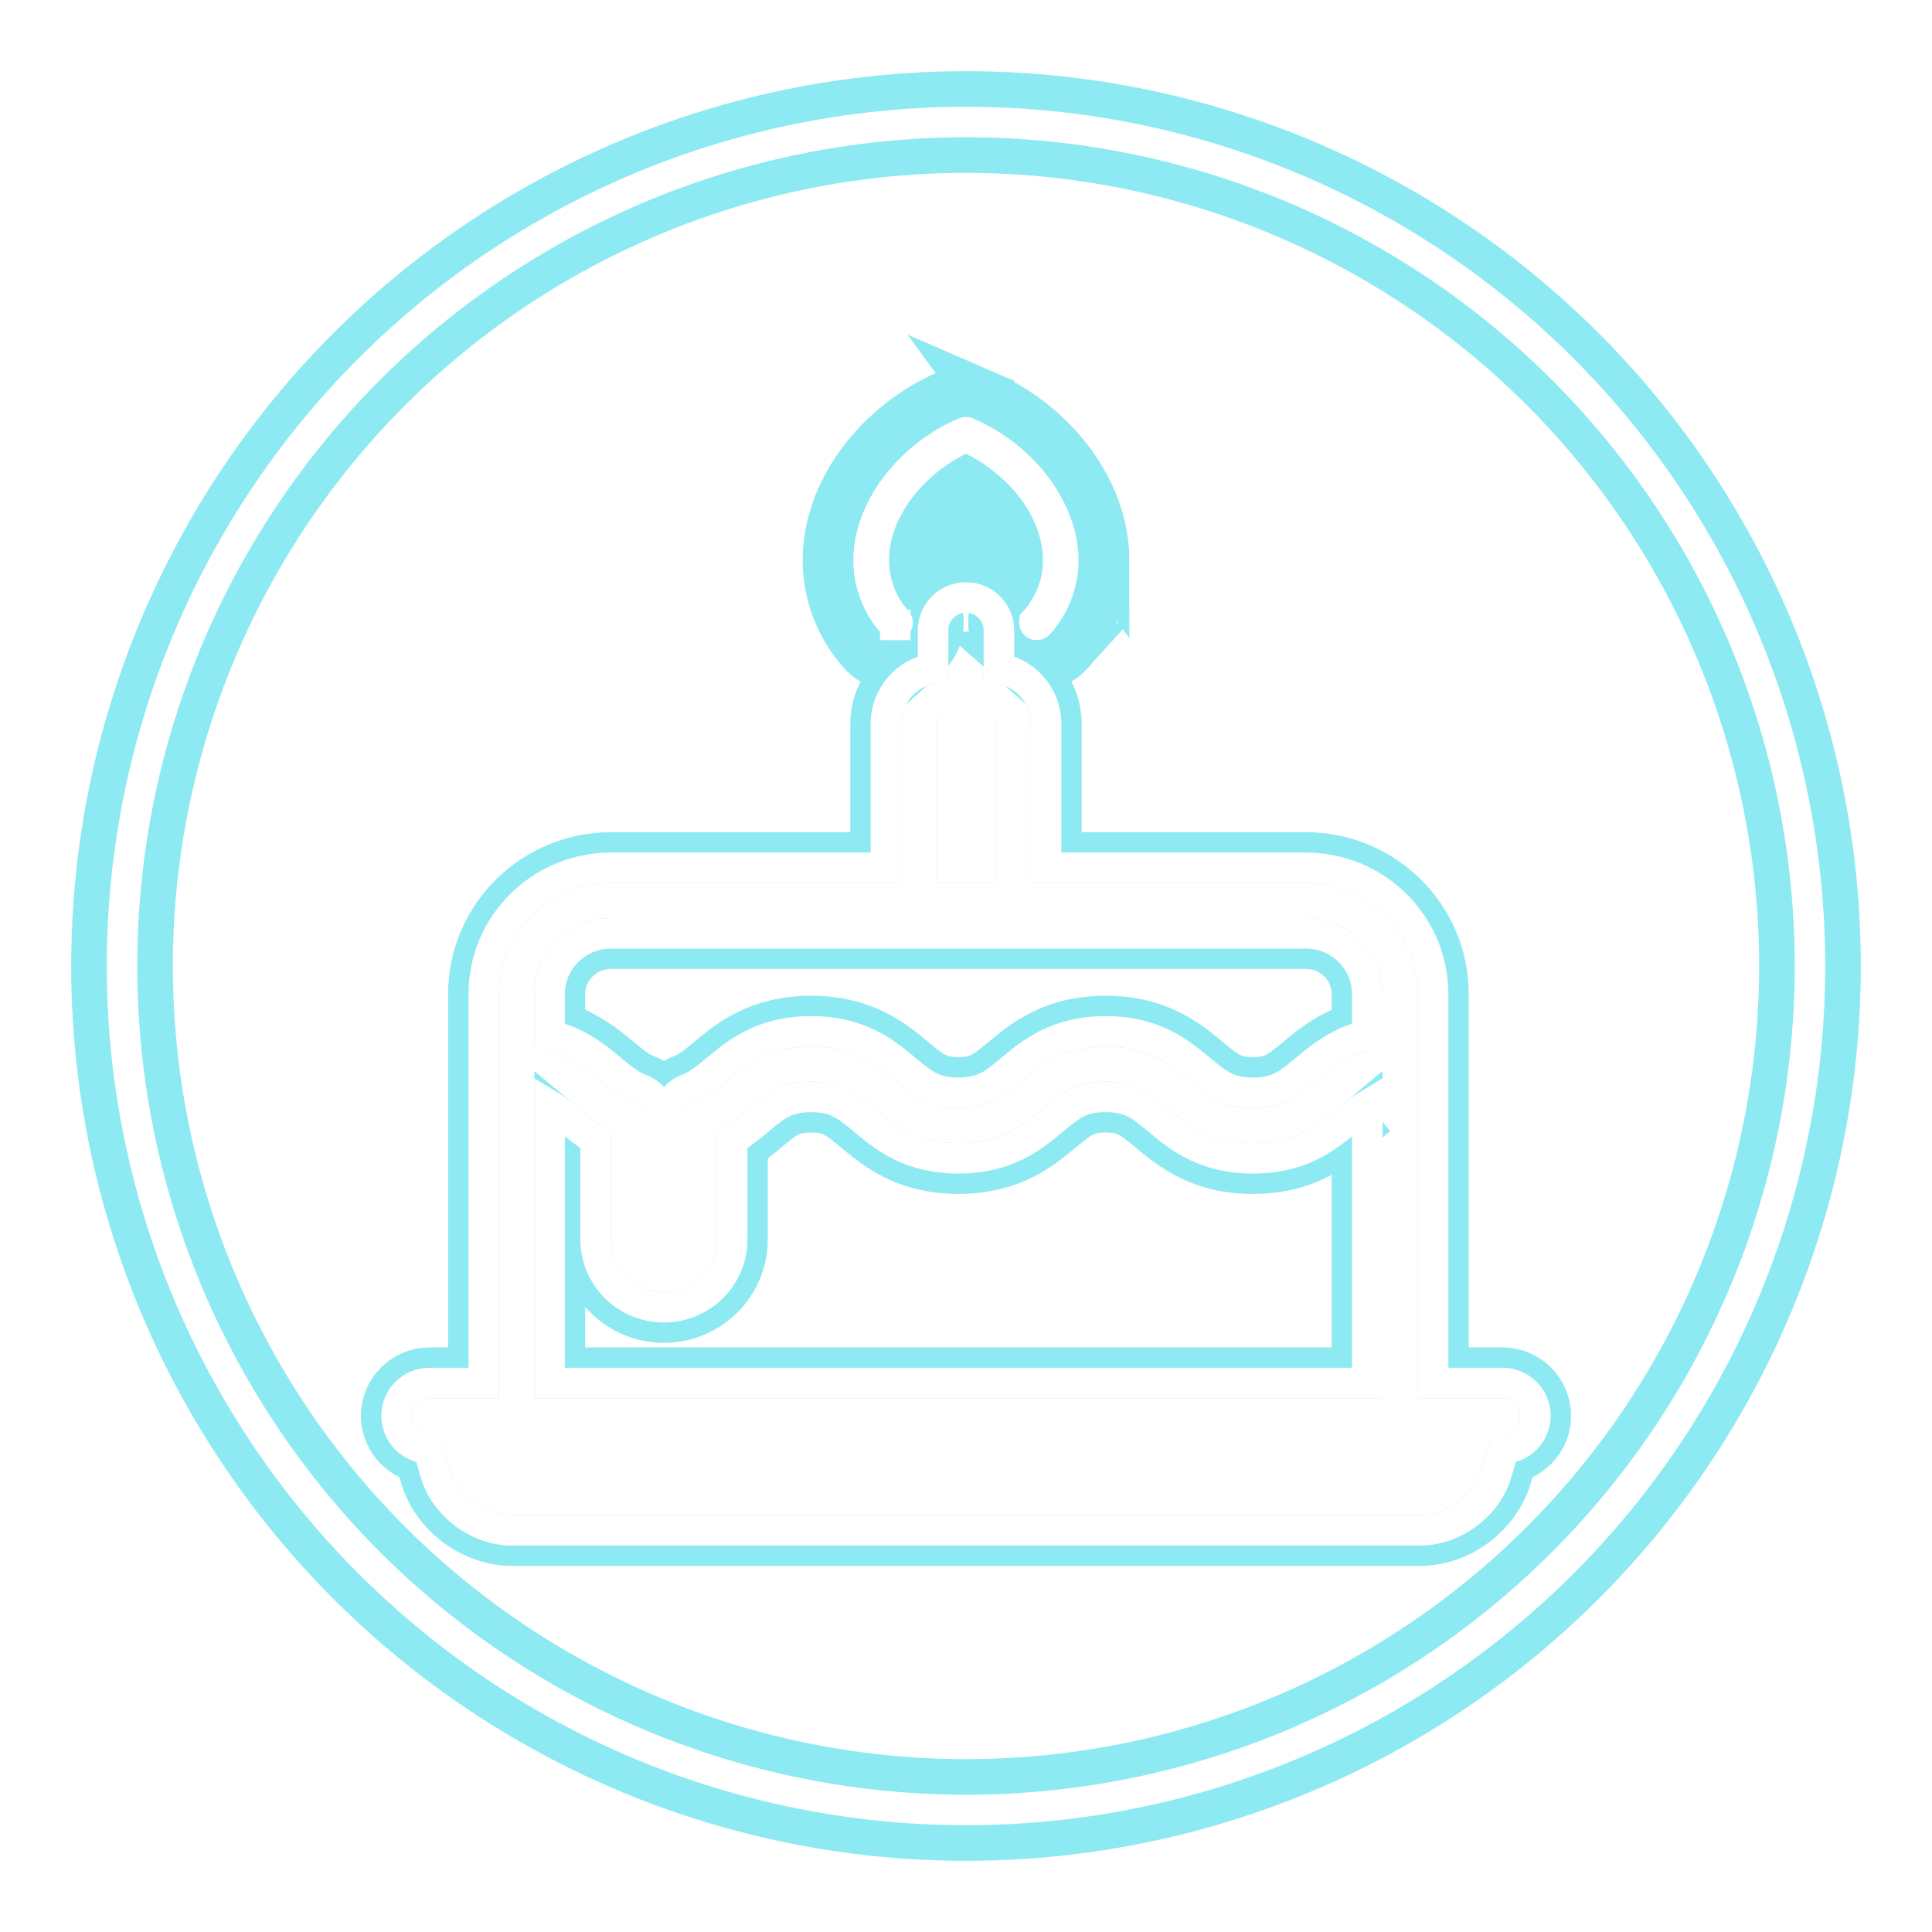 <?xml version="1.0" encoding="UTF-8"?> <svg xmlns="http://www.w3.org/2000/svg" width="190" height="190" viewBox="0 0 190 190" fill="none"> <g filter="url(#filter0_f_66_204)"> <circle cx="95" cy="95" r="83" stroke="#8DE9F2" stroke-width="10"></circle> </g> <circle cx="95" cy="95" r="83" stroke="white" stroke-width="3"></circle> <g filter="url(#filter1_f_66_204)"> <path d="M55.05 110.676C55.14 110.751 55.233 110.828 55.329 110.908L55.329 110.909L55.384 110.954C55.976 111.448 56.702 112.054 57.573 112.634V121.889C57.573 126.143 61.055 129.559 65.291 129.559C69.527 129.559 73.009 126.143 73.009 121.889L73.009 112.634C73.881 112.053 74.608 111.447 75.201 110.952L75.253 110.908C75.253 110.908 75.253 110.908 75.253 110.908C76.169 110.145 76.734 109.687 77.371 109.368C77.932 109.086 78.636 108.874 79.772 108.874C80.908 108.874 81.612 109.086 82.173 109.368C82.81 109.687 83.376 110.145 84.291 110.908L84.291 110.909L84.314 110.928C86.328 112.607 89.093 114.913 94.254 114.913C99.415 114.913 102.181 112.606 104.194 110.926L104.216 110.908C104.216 110.908 104.216 110.908 104.216 110.908C105.131 110.145 105.697 109.687 106.334 109.368C106.895 109.086 107.599 108.874 108.735 108.874C109.872 108.874 110.575 109.086 111.137 109.368C111.774 109.687 112.34 110.145 113.255 110.909L113.255 110.909L113.277 110.927C115.291 112.607 118.057 114.913 123.218 114.913C128.379 114.913 131.144 112.607 133.158 110.928L133.181 110.909L131.675 109.103L133.181 110.909C133.278 110.828 133.372 110.75 133.462 110.675V135.01H55.05V110.676ZM63.31 106.154L63.31 106.154C62.51 105.853 61.849 105.33 60.772 104.432L60.772 104.432L60.727 104.394C59.395 103.283 57.661 101.837 55.049 101.035V97.757C55.049 97.757 55.049 97.757 55.049 97.757C55.05 95.041 57.29 92.789 60.087 92.789H128.424C131.221 92.789 133.462 95.042 133.462 97.757V101.034C130.849 101.836 129.115 103.283 127.783 104.394L127.738 104.432C126.822 105.195 126.256 105.653 125.62 105.972C125.058 106.254 124.354 106.466 123.218 106.466C122.081 106.466 121.378 106.254 120.816 105.972C120.179 105.653 119.613 105.195 118.697 104.431L118.675 104.413C116.661 102.733 113.896 100.427 108.734 100.427C103.574 100.427 100.808 102.733 98.795 104.413L98.772 104.432C98.772 104.432 98.772 104.432 98.772 104.432C97.857 105.195 97.291 105.653 96.654 105.972C96.093 106.254 95.389 106.466 94.253 106.466C93.117 106.466 92.413 106.254 91.852 105.972C91.216 105.653 90.65 105.195 89.734 104.432L89.711 104.413C87.697 102.733 84.932 100.427 79.772 100.427C74.611 100.427 71.846 102.733 69.832 104.413L69.809 104.432C69.809 104.432 69.809 104.432 69.809 104.432C68.732 105.33 68.072 105.853 67.272 106.153C66.455 106.461 65.771 107.004 65.291 107.69C64.814 107.008 64.133 106.464 63.31 106.154ZM147.761 135.01H141.94V104.653V104.653V104.653V104.652V104.652V104.651V104.65V104.649V104.648V104.646V104.645V104.643V104.641V104.639V104.637V104.635V104.633V104.63V104.628V104.625V104.622V104.619V104.615V104.612V104.608V104.605V104.601V104.597V104.593V104.588V104.584V104.579V104.575V104.57V104.565V104.56V104.555V104.549V104.544V104.538V104.532V104.526V104.52V104.514V104.508V104.501V104.495V104.488V104.481V104.474V104.467V104.46V104.453V104.445V104.438V104.43V104.422V104.414V104.406V104.398V104.39V104.381V104.373V104.364V104.355V104.346V104.337V104.328V104.319V104.31V104.3V104.29V104.281V104.271V104.261V104.251V104.241V104.23V104.22V104.21V104.199V104.188V104.177V104.166V104.155V104.144V104.133V104.122V104.11V104.099V104.087V104.075V104.063V104.051V104.039V104.027V104.015V104.002V103.99V103.977V103.965V103.952V103.939V103.926V103.913V103.9V103.887V103.873V103.86V103.847V103.833V103.819V103.806V103.792V103.778V103.764V103.75V103.735V103.721V103.707V103.692V103.678V103.663V103.648V103.634V103.619V103.604V103.589V103.574V103.558V103.543V103.528V103.512V103.497V103.481V103.466V103.45V103.434V103.418V103.402V103.386V103.37V103.354V103.338V103.321V103.305V103.289V103.272V103.255V103.239V103.222V103.205V103.188V103.172V103.155V103.138V103.12V103.103V103.086V103.069V103.052V103.034V103.017V102.999V102.982V102.964V102.946V102.929V102.911V102.893V102.875V102.857V102.839V102.821V102.803V102.785V102.767V102.748V102.73V102.712V102.693V102.675V102.656V102.638V102.619V102.601V102.582V102.563V102.544V102.526V102.507V102.488V102.469V102.45V102.431V102.412V102.393V102.374V102.355V102.336V102.316V102.297V102.278V102.258V102.239V102.22V102.2V102.181V102.161V102.142V102.122V102.103V102.083V102.064V102.044V102.024V102.005V101.985V101.965V101.945V101.926V101.906V101.886V101.866V101.846V101.826V101.806V101.786V101.767V101.747V101.727V101.707V101.687V101.667V101.646V101.626V101.606V101.586V101.566V101.546V101.526V101.506V101.486V101.466V101.445V101.425V101.405V101.385V101.365V101.345V101.324V101.304V101.284V101.264V101.244V101.223V101.203V101.183V101.163V101.143V101.122V101.102V101.082V101.062V101.042V101.022V101.001V100.981V100.961V100.941V100.921V100.901V100.881V100.86V100.84V100.82V100.8V100.78V100.76V100.74V100.72V100.7V100.68V100.66V100.64V100.62V100.6V100.58V100.56V100.541V100.521V100.501V100.481V100.461V100.441V100.422V100.402V100.382V100.363V100.343V100.323V100.304V100.284V100.265V100.245V100.226V100.206V100.187V100.168V100.148V100.129V100.11V100.09V100.071V100.052V100.033V100.014V99.995V99.976V99.957V99.938V99.919V99.9V99.881V99.862V99.844V99.825V99.806V99.788V99.769V99.751V99.732V99.714V99.695V99.677V99.659V99.64V99.622V99.604V99.586V99.568V99.55V99.532V99.514V99.496V99.478V99.461V99.443V99.425V99.408V99.39V99.373V99.356V99.338V99.321V99.304V99.287V99.269V99.252V99.236V99.219V99.202V99.185V99.168V99.152V99.135V99.119V99.102V99.086V99.07V99.053V99.037V99.021V99.005V98.989V98.973V98.957V98.942V98.926V98.911V98.895V98.88V98.864V98.849V98.834V98.819V98.804V98.789V98.774V98.759V98.744V98.73V98.715V98.701V98.686V98.672V98.658V98.644V98.63V98.616V98.602V98.588V98.575V98.561V98.548V98.534V98.521V98.508V98.495V98.481V98.469V98.456V98.443V98.43V98.418V98.405V98.393V98.381V98.369V98.357V98.345V98.333V98.321V98.309V98.298V98.286V98.275V98.264V98.253V98.242V98.231V98.22V98.209V98.199V98.188V98.178V98.168V98.157V98.147V98.137V98.127V98.118V98.108V98.099V98.089V98.08V98.071V98.062V98.053V98.044V98.036V98.027V98.019V98.01V98.002V97.994V97.986V97.978V97.971V97.963V97.956V97.948V97.941V97.934V97.927V97.921V97.914V97.907V97.901V97.895V97.888V97.882V97.877V97.871V97.865V97.86V97.854V97.849V97.844V97.839V97.834V97.83V97.825V97.821V97.817V97.812V97.808V97.805V97.801V97.797V97.794V97.791V97.788V97.785V97.782V97.779V97.777V97.774V97.772V97.77V97.768V97.766V97.765V97.763V97.762V97.761V97.76V97.759V97.758V97.758V97.757V97.757C141.94 90.336 135.858 84.342 128.424 84.342H103.878V71.173C103.878 68.224 101.912 65.752 99.239 64.937V61.981C99.239 59.627 97.32 57.758 95 57.758C92.68 57.758 90.761 59.627 90.761 61.981V64.937C88.088 65.752 86.122 68.224 86.122 71.173V84.342H60.087C52.654 84.342 46.571 90.336 46.571 97.757V135.01H42.239C39.92 135.01 38 136.879 38 139.234C38 141.274 39.443 142.951 41.338 143.361L41.847 145.128C42.898 148.77 46.569 151.5 50.356 151.5H139.644C143.431 151.5 147.102 148.77 148.153 145.128L148.662 143.361C150.557 142.951 152 141.274 152 139.234C152 136.879 150.08 135.01 147.761 135.01ZM94.601 84.342V73.098H95.399V84.342H94.601Z" stroke="#8DE9F2" stroke-width="5"></path> <path d="M91.197 58.411L91.198 58.411C92.769 60.155 92.613 62.837 90.858 64.39L91.197 58.411ZM91.197 58.411C90.367 57.489 89.915 56.311 89.915 55.092C89.915 52.551 91.766 49.473 95 47.478M91.197 58.411L95 47.478M95 47.478C98.235 49.473 100.085 52.551 100.085 55.092C100.085 56.311 99.634 57.489 98.803 58.41C97.232 60.154 97.387 62.837 99.142 64.39L95 47.478ZM105.112 64.053C103.552 65.784 100.885 65.931 99.143 64.39L105.112 64.053ZM105.112 64.053C107.335 61.587 108.564 58.404 108.564 55.092M105.112 64.053L108.564 55.092M108.564 55.092C108.564 48.305 103.487 41.793 96.69 38.85L108.564 55.092ZM84.888 64.053C85.728 64.986 86.89 65.456 88.043 65.456L96.69 38.85C95.611 38.383 94.388 38.384 93.311 38.85L93.31 38.85C86.513 41.793 81.436 48.305 81.436 55.092C81.436 58.404 82.666 61.587 84.888 64.053ZM88.044 65.456C89.039 65.455 90.049 65.105 90.858 64.39L88.044 65.456Z" stroke="#8DE9F2" stroke-width="5"></path> </g> <path d="M62.958 107.09L62.958 107.09C61.974 106.72 61.189 106.082 60.131 105.2L60.131 105.2L60.108 105.18C58.662 103.974 56.866 102.476 54.049 101.797V97.757C54.049 97.757 54.049 97.757 54.049 97.757C54.05 94.481 56.746 91.789 60.087 91.789H128.424C131.765 91.789 134.462 94.481 134.462 97.757V101.797C131.644 102.476 129.848 103.974 128.402 105.181L128.379 105.2C127.479 105.95 126.826 106.486 126.069 106.866C125.356 107.224 124.497 107.466 123.218 107.466C121.939 107.466 121.079 107.224 120.367 106.866C119.61 106.486 118.957 105.95 118.057 105.2C118.057 105.2 118.057 105.199 118.057 105.199L118.043 105.188C116.065 103.539 113.533 101.427 108.734 101.427C103.936 101.427 101.404 103.539 99.427 105.188L99.413 105.2C98.513 105.95 97.86 106.486 97.103 106.866C96.391 107.224 95.532 107.466 94.253 107.466C92.974 107.466 92.115 107.224 91.403 106.866C90.646 106.486 89.993 105.95 89.093 105.2L89.079 105.187C87.102 103.539 84.57 101.427 79.772 101.427C74.973 101.427 72.441 103.539 70.464 105.188L70.45 105.2C69.392 106.082 68.607 106.72 67.624 107.089C66.37 107.561 65.53 108.757 65.53 110.105V121.889C65.53 121.998 65.434 122.113 65.29 122.113C65.147 122.113 65.051 121.998 65.051 121.889V110.182C65.084 108.825 64.255 107.578 62.958 107.09ZM55.97 110.14L55.97 110.141L56.006 110.171C56.71 110.758 57.551 111.459 58.573 112.087V121.889C58.573 125.582 61.598 128.559 65.291 128.559C68.984 128.559 72.009 125.582 72.009 121.889L72.009 112.087C73.032 111.459 73.874 110.757 74.578 110.169L74.612 110.14C74.612 110.14 74.612 110.14 74.612 110.14C75.512 109.39 76.165 108.854 76.922 108.474C77.634 108.116 78.493 107.874 79.772 107.874C81.051 107.874 81.91 108.116 82.622 108.474C83.379 108.854 84.032 109.39 84.932 110.14L84.932 110.141L84.947 110.153C86.924 111.802 89.456 113.913 94.254 113.913C99.053 113.913 101.585 111.801 103.562 110.152L103.575 110.14C104.475 109.39 105.128 108.854 105.885 108.474C106.597 108.116 107.456 107.874 108.735 107.874C110.014 107.874 110.873 108.116 111.586 108.474C112.343 108.854 112.996 109.39 113.896 110.141L113.896 110.141L113.91 110.152C115.887 111.801 118.419 113.913 123.218 113.913C128.017 113.913 130.549 111.802 132.526 110.153L132.541 110.141L131.685 109.114L132.541 110.141C133.269 109.533 133.858 109.052 134.462 108.69V136.01H54.05V108.691C54.653 109.052 55.242 109.533 55.97 110.14ZM49.036 143.073L49.036 143.073L48.858 142.457H141.142L140.964 143.073L142.405 143.489L140.964 143.073C140.923 143.217 140.761 143.481 140.435 143.724C140.11 143.967 139.805 144.053 139.644 144.053H50.356C50.195 144.053 49.89 143.967 49.565 143.724C49.239 143.481 49.077 143.217 49.036 143.073ZM147.761 136.01H140.94V104.653V104.653V104.653V104.652V104.652V104.651V104.65V104.649V104.648V104.646V104.645V104.643V104.641V104.639V104.637V104.635V104.633V104.63V104.628V104.625V104.622V104.619V104.615V104.612V104.608V104.605V104.601V104.597V104.593V104.588V104.584V104.579V104.575V104.57V104.565V104.56V104.555V104.549V104.544V104.538V104.532V104.526V104.52V104.514V104.508V104.501V104.495V104.488V104.481V104.474V104.467V104.46V104.453V104.445V104.438V104.43V104.422V104.414V104.406V104.398V104.39V104.381V104.373V104.364V104.355V104.346V104.337V104.328V104.319V104.31V104.3V104.29V104.281V104.271V104.261V104.251V104.241V104.23V104.22V104.21V104.199V104.188V104.177V104.166V104.155V104.144V104.133V104.122V104.11V104.099V104.087V104.075V104.063V104.051V104.039V104.027V104.015V104.002V103.99V103.977V103.965V103.952V103.939V103.926V103.913V103.9V103.887V103.873V103.86V103.847V103.833V103.819V103.806V103.792V103.778V103.764V103.75V103.735V103.721V103.707V103.692V103.678V103.663V103.648V103.634V103.619V103.604V103.589V103.574V103.558V103.543V103.528V103.512V103.497V103.481V103.466V103.45V103.434V103.418V103.402V103.386V103.37V103.354V103.338V103.321V103.305V103.289V103.272V103.255V103.239V103.222V103.205V103.188V103.172V103.155V103.138V103.12V103.103V103.086V103.069V103.052V103.034V103.017V102.999V102.982V102.964V102.946V102.929V102.911V102.893V102.875V102.857V102.839V102.821V102.803V102.785V102.767V102.748V102.73V102.712V102.693V102.675V102.656V102.638V102.619V102.601V102.582V102.563V102.544V102.526V102.507V102.488V102.469V102.45V102.431V102.412V102.393V102.374V102.355V102.336V102.316V102.297V102.278V102.258V102.239V102.22V102.2V102.181V102.161V102.142V102.122V102.103V102.083V102.064V102.044V102.024V102.005V101.985V101.965V101.945V101.926V101.906V101.886V101.866V101.846V101.826V101.806V101.786V101.767V101.747V101.727V101.707V101.687V101.667V101.646V101.626V101.606V101.586V101.566V101.546V101.526V101.506V101.486V101.466V101.445V101.425V101.405V101.385V101.365V101.345V101.324V101.304V101.284V101.264V101.244V101.223V101.203V101.183V101.163V101.143V101.122V101.102V101.082V101.062V101.042V101.022V101.001V100.981V100.961V100.941V100.921V100.901V100.881V100.86V100.84V100.82V100.8V100.78V100.76V100.74V100.72V100.7V100.68V100.66V100.64V100.62V100.6V100.58V100.56V100.541V100.521V100.501V100.481V100.461V100.441V100.422V100.402V100.382V100.363V100.343V100.323V100.304V100.284V100.265V100.245V100.226V100.206V100.187V100.168V100.148V100.129V100.11V100.09V100.071V100.052V100.033V100.014V99.995V99.976V99.957V99.938V99.919V99.9V99.881V99.862V99.844V99.825V99.806V99.788V99.769V99.751V99.732V99.714V99.695V99.677V99.659V99.64V99.622V99.604V99.586V99.568V99.55V99.532V99.514V99.496V99.478V99.461V99.443V99.425V99.408V99.39V99.373V99.356V99.338V99.321V99.304V99.287V99.269V99.252V99.236V99.219V99.202V99.185V99.168V99.152V99.135V99.119V99.102V99.086V99.07V99.053V99.037V99.021V99.005V98.989V98.973V98.957V98.942V98.926V98.911V98.895V98.88V98.864V98.849V98.834V98.819V98.804V98.789V98.774V98.759V98.744V98.73V98.715V98.701V98.686V98.672V98.658V98.644V98.63V98.616V98.602V98.588V98.575V98.561V98.548V98.534V98.521V98.508V98.495V98.481V98.469V98.456V98.443V98.43V98.418V98.405V98.393V98.381V98.369V98.357V98.345V98.333V98.321V98.309V98.298V98.286V98.275V98.264V98.253V98.242V98.231V98.22V98.209V98.199V98.188V98.178V98.168V98.157V98.147V98.137V98.127V98.118V98.108V98.099V98.089V98.08V98.071V98.062V98.053V98.044V98.036V98.027V98.019V98.01V98.002V97.994V97.986V97.978V97.971V97.963V97.956V97.948V97.941V97.934V97.927V97.921V97.914V97.907V97.901V97.895V97.888V97.882V97.877V97.871V97.865V97.86V97.854V97.849V97.844V97.839V97.834V97.83V97.825V97.821V97.817V97.812V97.808V97.805V97.801V97.797V97.794V97.791V97.788V97.785V97.782V97.779V97.777V97.774V97.772V97.77V97.768V97.766V97.765V97.763V97.762V97.761V97.76V97.759V97.758V97.758V97.757V97.757C140.94 90.897 135.314 85.342 128.424 85.342H102.878V71.173C102.878 68.428 100.86 66.163 98.239 65.727V61.981C98.239 60.188 96.776 58.758 95 58.758C93.224 58.758 91.761 60.188 91.761 61.981V65.727C89.14 66.163 87.122 68.428 87.122 71.173V85.342H60.087C53.197 85.342 47.571 90.897 47.571 97.757V136.01H42.239C40.463 136.01 39 137.44 39 139.234C39 140.986 40.397 142.391 42.117 142.455L42.808 144.851C43.734 148.06 47.01 150.5 50.356 150.5H139.644C142.99 150.5 146.266 148.06 147.192 144.851L147.883 142.455C149.603 142.391 151 140.986 151 139.234C151 137.44 149.537 136.01 147.761 136.01ZM93.601 85.342V72.098H96.399V85.342H93.601Z" stroke="white" stroke-width="3"></path> <path d="M88.207 61.394L88.207 61.394C88.162 61.435 88.106 61.456 88.043 61.456V62.956L88.042 61.456C87.969 61.456 87.906 61.427 87.86 61.376L87.86 61.376C86.295 59.639 85.436 57.408 85.436 55.092C85.436 50.254 89.211 44.984 94.899 42.521C94.964 42.493 95.037 42.493 95.101 42.521L95.101 42.521C100.789 44.984 104.564 50.254 104.564 55.092C104.564 57.409 103.705 59.64 102.141 61.376C102.053 61.473 101.894 61.483 101.793 61.394L101.793 61.394C101.7 61.312 101.694 61.178 101.775 61.089L101.775 61.088C103.262 59.438 104.085 57.308 104.085 55.092C104.085 50.325 100.516 45.67 95.663 43.279L95 42.953L94.337 43.279C89.485 45.67 85.915 50.325 85.915 55.092C85.915 57.307 86.738 59.437 88.226 61.088C88.306 61.178 88.3 61.312 88.207 61.394Z" stroke="white" stroke-width="3"></path> <defs> <filter id="filter0_f_66_204" x="0" y="0" width="190" height="190" filterUnits="userSpaceOnUse" color-interpolation-filters="sRGB"> <feFlood flood-opacity="0" result="BackgroundImageFix"></feFlood> <feBlend mode="normal" in="SourceGraphic" in2="BackgroundImageFix" result="shape"></feBlend> <feGaussianBlur stdDeviation="3.5" result="effect1_foregroundBlur_66_204"></feGaussianBlur> </filter> <filter id="filter1_f_66_204" x="26.5" y="27" width="137" height="136" filterUnits="userSpaceOnUse" color-interpolation-filters="sRGB"> <feFlood flood-opacity="0" result="BackgroundImageFix"></feFlood> <feBlend mode="normal" in="SourceGraphic" in2="BackgroundImageFix" result="shape"></feBlend> <feGaussianBlur stdDeviation="4.5" result="effect1_foregroundBlur_66_204"></feGaussianBlur> </filter> </defs> </svg> 